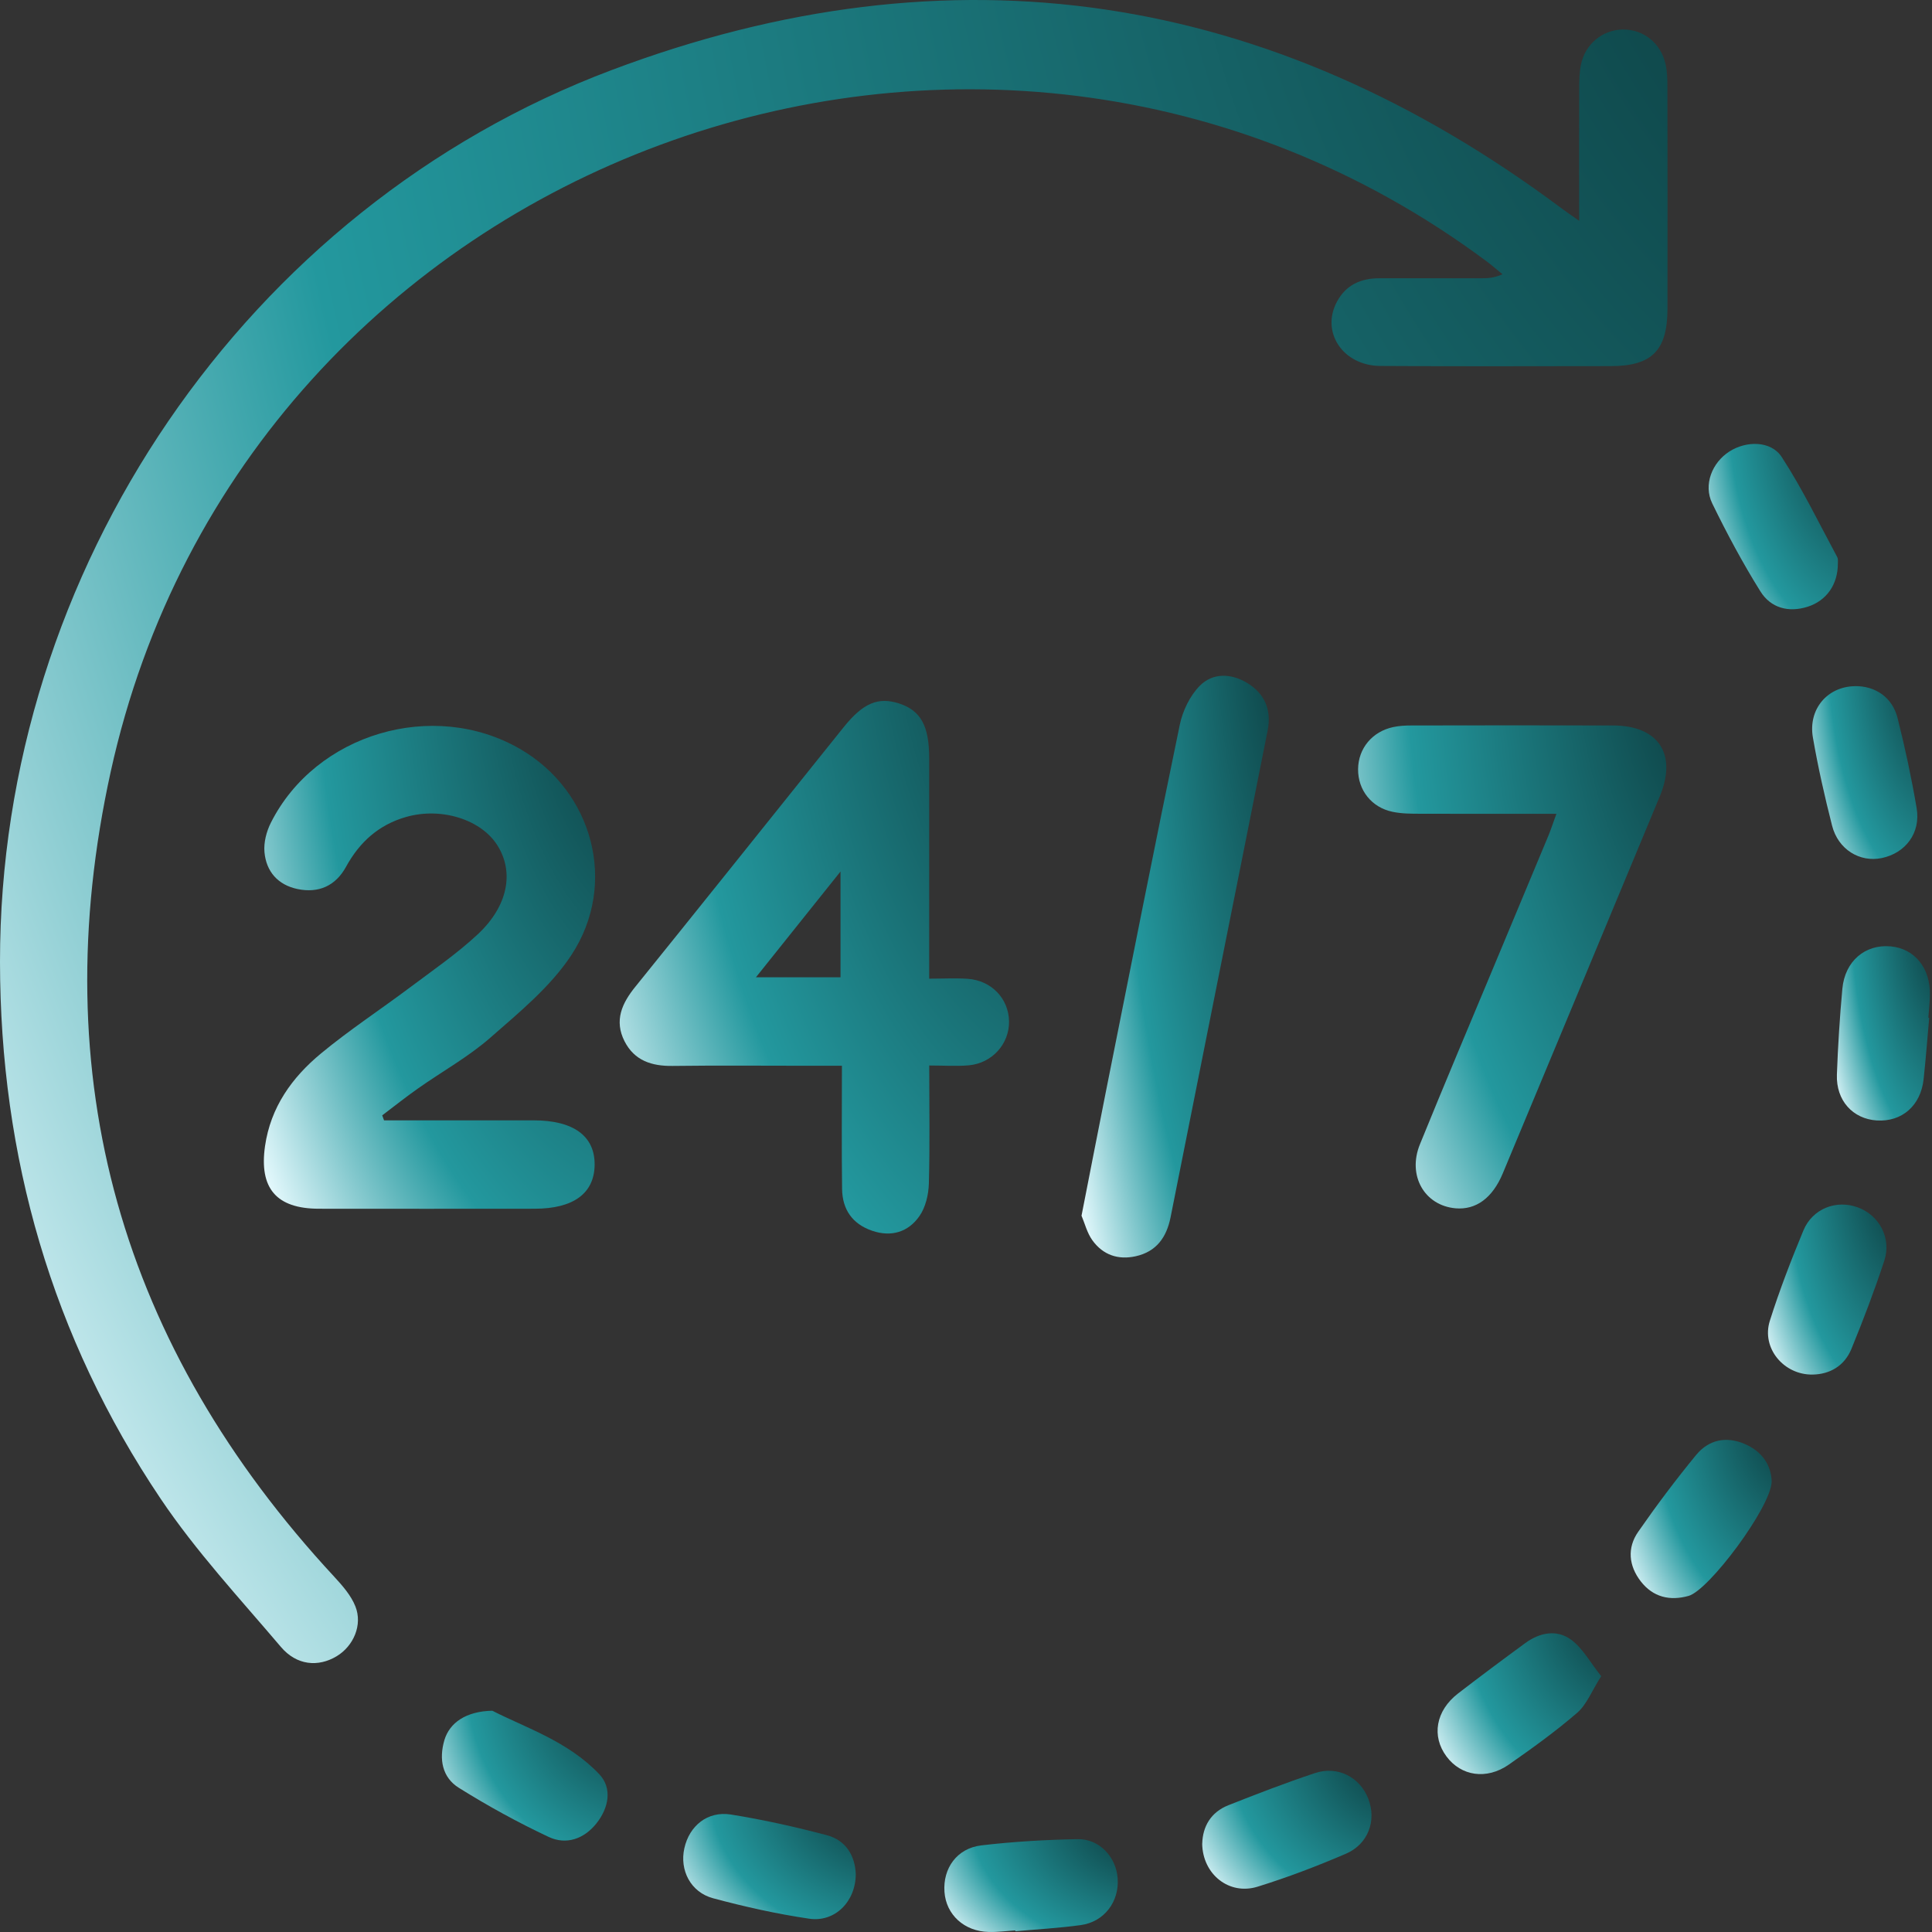 <svg width="36" height="36" viewBox="0 0 36 36" fill="none" xmlns="http://www.w3.org/2000/svg">
<rect x="0" y="0" width="36" height="36" fill="#333333" stroke="none"/>
<path d="M29.425 4.115C29.425 3.245 29.423 2.455 29.426 1.665C29.426 1.513 29.428 1.357 29.458 1.208C29.537 0.818 29.863 0.554 30.242 0.55C30.626 0.547 30.95 0.805 31.036 1.198C31.066 1.333 31.07 1.476 31.07 1.615C31.073 2.995 31.073 4.374 31.071 5.754C31.07 6.531 30.781 6.822 30.011 6.822C28.58 6.823 27.15 6.829 25.72 6.819C25.022 6.814 24.608 6.188 24.912 5.622C25.08 5.308 25.359 5.184 25.706 5.185C26.331 5.186 26.957 5.185 27.583 5.185C27.708 5.185 27.832 5.185 27.997 5.11C27.898 5.03 27.802 4.945 27.7 4.869C18.29 -2.136 4.578 2.924 2.062 14.384C0.813 20.074 2.257 25.098 6.228 29.38C6.381 29.546 6.541 29.728 6.622 29.932C6.76 30.278 6.587 30.672 6.274 30.861C5.93 31.068 5.528 31.034 5.235 30.689C4.468 29.785 3.653 28.908 2.994 27.928C0.967 24.913 0.003 21.554 6.1739e-06 17.922C-0.006 10.642 4.571 3.877 11.393 1.307C17.738 -1.085 23.668 -0.176 29.105 3.888C29.185 3.947 29.267 4.003 29.423 4.113L29.425 4.115Z" fill="url(#paint0_radial_76_94)"/>
<path d="M7.156 20.876C8.085 20.876 9.014 20.876 9.943 20.876C10.688 20.876 11.088 21.17 11.08 21.71C11.072 22.239 10.682 22.523 9.961 22.523C8.621 22.523 7.281 22.526 5.94 22.523C5.147 22.521 4.827 22.14 4.938 21.358C5.042 20.632 5.441 20.076 5.982 19.629C6.512 19.19 7.09 18.812 7.64 18.399C8.068 18.078 8.513 17.772 8.903 17.409C9.465 16.884 9.581 16.257 9.274 15.761C8.972 15.27 8.222 15.034 7.563 15.224C7.056 15.37 6.699 15.692 6.448 16.151C6.254 16.506 5.939 16.648 5.545 16.566C5.18 16.49 4.96 16.241 4.928 15.877C4.912 15.699 4.965 15.493 5.047 15.331C5.884 13.668 8.074 13.023 9.686 13.953C11.046 14.737 11.522 16.466 10.647 17.796C10.258 18.387 9.675 18.864 9.133 19.339C8.723 19.697 8.235 19.967 7.787 20.283C7.56 20.443 7.343 20.616 7.122 20.783C7.134 20.814 7.144 20.845 7.156 20.876Z" fill="url(#paint1_radial_76_94)"/>
<path d="M17.315 19.854C17.315 20.629 17.328 21.342 17.308 22.054C17.302 22.259 17.248 22.494 17.133 22.659C16.927 22.956 16.611 23.056 16.253 22.934C15.883 22.808 15.696 22.536 15.691 22.154C15.681 21.404 15.688 20.654 15.688 19.859C15.47 19.859 15.284 19.859 15.097 19.859C14.243 19.859 13.387 19.851 12.533 19.862C12.143 19.867 11.822 19.764 11.637 19.402C11.442 19.017 11.588 18.695 11.839 18.386C12.993 16.957 14.139 15.522 15.288 14.089C15.432 13.91 15.575 13.73 15.719 13.552C16.081 13.1 16.364 12.98 16.759 13.11C17.156 13.241 17.314 13.526 17.314 14.126C17.315 15.338 17.314 16.55 17.314 17.762V18.236C17.576 18.236 17.802 18.224 18.026 18.238C18.472 18.267 18.795 18.605 18.802 19.031C18.809 19.451 18.486 19.813 18.049 19.851C17.823 19.871 17.593 19.854 17.314 19.854H17.315ZM15.662 18.21V16.239C15.117 16.921 14.622 17.54 14.086 18.21H15.662Z" fill="url(#paint2_radial_76_94)"/>
<path d="M28.999 15.164C28.131 15.164 27.305 15.166 26.481 15.163C26.303 15.163 26.122 15.163 25.949 15.127C25.556 15.046 25.303 14.721 25.306 14.333C25.309 13.947 25.569 13.631 25.961 13.548C26.072 13.524 26.189 13.518 26.303 13.518C27.553 13.516 28.804 13.514 30.056 13.518C30.904 13.52 31.255 14.051 30.929 14.836C29.956 17.178 28.98 19.519 28.004 21.86C27.811 22.325 27.502 22.548 27.122 22.515C26.544 22.464 26.221 21.906 26.458 21.323C26.909 20.214 27.375 19.111 27.837 18.005C28.175 17.193 28.515 16.383 28.853 15.57C28.9 15.455 28.939 15.335 29.001 15.165L28.999 15.164Z" fill="url(#paint3_radial_76_94)"/>
<path d="M20.152 22.656C20.313 21.84 20.462 21.064 20.617 20.289C21.068 18.026 21.515 15.763 21.984 13.503C22.038 13.245 22.172 12.966 22.354 12.781C22.596 12.534 22.937 12.543 23.24 12.726C23.57 12.927 23.696 13.232 23.621 13.611C23.291 15.274 22.958 16.936 22.626 18.599C22.354 19.962 22.083 21.325 21.811 22.687C21.737 23.053 21.55 23.322 21.164 23.408C20.832 23.482 20.551 23.382 20.355 23.111C20.255 22.972 20.213 22.794 20.153 22.654L20.152 22.656Z" fill="url(#paint4_radial_76_94)"/>
<path d="M33.776 25.613C33.239 25.622 32.818 25.12 32.978 24.612C33.158 24.042 33.374 23.483 33.603 22.93C33.773 22.519 34.219 22.349 34.621 22.499C35.019 22.647 35.249 23.072 35.111 23.492C34.928 24.048 34.72 24.595 34.498 25.136C34.367 25.453 34.096 25.608 33.776 25.613Z" fill="url(#paint5_radial_76_94)"/>
<path d="M22.402 34.353C22.41 34.038 22.559 33.768 22.891 33.637C23.424 33.426 23.959 33.22 24.502 33.039C24.928 32.898 25.341 33.114 25.497 33.519C25.653 33.922 25.496 34.363 25.078 34.542C24.541 34.773 23.991 34.983 23.432 35.156C22.905 35.319 22.409 34.928 22.401 34.352L22.402 34.353Z" fill="url(#paint6_radial_76_94)"/>
<path d="M34.563 12.785C34.942 12.78 35.26 12.991 35.358 13.377C35.498 13.932 35.618 14.494 35.714 15.059C35.792 15.52 35.508 15.896 35.063 15.989C34.653 16.073 34.251 15.828 34.138 15.384C34 14.841 33.876 14.294 33.781 13.743C33.689 13.213 34.052 12.794 34.562 12.786L34.563 12.785Z" fill="url(#paint7_radial_76_94)"/>
<path d="M33.012 27.613C32.995 28.088 31.846 29.63 31.465 29.737C31.116 29.835 30.802 29.761 30.574 29.467C30.349 29.177 30.316 28.843 30.526 28.542C30.867 28.051 31.226 27.572 31.606 27.11C31.837 26.83 32.16 26.757 32.506 26.904C32.847 27.048 33.007 27.317 33.013 27.612L33.012 27.613Z" fill="url(#paint8_radial_76_94)"/>
<path d="M9.174 31.877C9.789 32.192 10.588 32.447 11.166 33.059C11.414 33.321 11.343 33.688 11.114 33.976C10.883 34.266 10.552 34.382 10.225 34.229C9.649 33.958 9.09 33.651 8.551 33.314C8.238 33.12 8.178 32.776 8.28 32.427C8.376 32.1 8.686 31.886 9.174 31.877Z" fill="url(#paint9_radial_76_94)"/>
<path d="M35.948 18.966C35.914 19.347 35.885 19.728 35.844 20.108C35.791 20.602 35.439 20.908 34.971 20.878C34.525 20.849 34.211 20.507 34.228 20.025C34.247 19.491 34.281 18.956 34.33 18.423C34.378 17.909 34.753 17.593 35.227 17.634C35.677 17.674 35.973 18.038 35.961 18.544C35.958 18.684 35.942 18.824 35.932 18.964C35.937 18.964 35.943 18.965 35.948 18.966Z" fill="url(#paint10_radial_76_94)"/>
<path d="M29.836 31.233C29.659 31.511 29.566 31.761 29.39 31.914C28.986 32.263 28.55 32.577 28.111 32.883C27.699 33.169 27.225 33.094 26.954 32.73C26.671 32.351 26.753 31.877 27.168 31.556C27.582 31.237 28 30.925 28.422 30.616C28.691 30.419 29.01 30.357 29.278 30.555C29.493 30.715 29.631 30.976 29.836 31.233Z" fill="url(#paint11_radial_76_94)"/>
<path d="M34.246 10.498C34.248 10.892 34.032 11.195 33.682 11.306C33.324 11.419 32.995 11.327 32.803 11.02C32.473 10.492 32.178 9.94 31.905 9.38C31.736 9.033 31.902 8.619 32.226 8.412C32.541 8.211 33 8.209 33.2 8.516C33.586 9.109 33.896 9.753 34.233 10.378C34.255 10.419 34.244 10.478 34.246 10.498Z" fill="url(#paint12_radial_76_94)"/>
<path d="M15.946 34.918C15.946 35.431 15.56 35.823 15.077 35.752C14.474 35.663 13.876 35.529 13.287 35.371C12.867 35.258 12.661 34.846 12.752 34.44C12.844 34.022 13.184 33.742 13.619 33.811C14.221 33.907 14.82 34.041 15.41 34.197C15.767 34.293 15.932 34.583 15.946 34.918Z" fill="url(#paint13_radial_76_94)"/>
<path d="M18.919 35.97C18.753 35.981 18.588 36.004 18.423 35.999C17.966 35.988 17.629 35.677 17.599 35.253C17.567 34.814 17.831 34.44 18.285 34.386C18.879 34.316 19.481 34.281 20.079 34.27C20.485 34.262 20.798 34.601 20.826 35C20.858 35.434 20.576 35.811 20.14 35.871C19.736 35.927 19.327 35.949 18.921 35.986C18.921 35.98 18.92 35.976 18.919 35.97Z" fill="url(#paint14_radial_76_94)"/>
<defs>
<radialGradient id="paint0_radial_76_94" cx="0" cy="0" r="1" gradientTransform="matrix(-37.864 37.955 -28.033 -51.265 38.458 -7.471)" gradientUnits="userSpaceOnUse">
<stop stop-color="#082B2D"/>
<stop offset="0.716" stop-color="#23989E"/>
<stop offset="1" stop-color="#E9FBFF"/>
</radialGradient>
<radialGradient id="paint1_radial_76_94" cx="0" cy="0" r="1" gradientTransform="matrix(-7.522 11.022 -5.569 -14.887 12.557 11.356)" gradientUnits="userSpaceOnUse">
<stop stop-color="#082B2D"/>
<stop offset="0.716" stop-color="#23989E"/>
<stop offset="1" stop-color="#E9FBFF"/>
</radialGradient>
<radialGradient id="paint2_radial_76_94" cx="0" cy="0" r="1" gradientTransform="matrix(-8.841 12.155 -6.545 -16.418 20.526 10.668)" gradientUnits="userSpaceOnUse">
<stop stop-color="#082B2D"/>
<stop offset="0.716" stop-color="#23989E"/>
<stop offset="1" stop-color="#E9FBFF"/>
</radialGradient>
<radialGradient id="paint3_radial_76_94" cx="0" cy="0" r="1" gradientTransform="matrix(-6.998 11.026 -5.181 -14.893 32.414 11.345)" gradientUnits="userSpaceOnUse">
<stop stop-color="#082B2D"/>
<stop offset="0.716" stop-color="#23989E"/>
<stop offset="1" stop-color="#E9FBFF"/>
</radialGradient>
<radialGradient id="paint4_radial_76_94" cx="0" cy="0" r="1" gradientTransform="matrix(-4.252 13.276 -3.148 -17.932 24.471 9.978)" gradientUnits="userSpaceOnUse">
<stop stop-color="#082B2D"/>
<stop offset="0.716" stop-color="#23989E"/>
<stop offset="1" stop-color="#E9FBFF"/>
</radialGradient>
<radialGradient id="paint5_radial_76_94" cx="0" cy="0" r="1" gradientTransform="matrix(-2.69 3.88 -1.991 -5.241 35.676 21.681)" gradientUnits="userSpaceOnUse">
<stop stop-color="#082B2D"/>
<stop offset="0.716" stop-color="#23989E"/>
<stop offset="1" stop-color="#E9FBFF"/>
</radialGradient>
<radialGradient id="paint6_radial_76_94" cx="0" cy="0" r="1" gradientTransform="matrix(-3.845 2.691 -2.847 -3.634 26.306 32.466)" gradientUnits="userSpaceOnUse">
<stop stop-color="#082B2D"/>
<stop offset="0.716" stop-color="#23989E"/>
<stop offset="1" stop-color="#E9FBFF"/>
</radialGradient>
<radialGradient id="paint7_radial_76_94" cx="0" cy="0" r="1" gradientTransform="matrix(-2.389 3.944 -1.769 -5.327 36.193 12.009)" gradientUnits="userSpaceOnUse">
<stop stop-color="#082B2D"/>
<stop offset="0.716" stop-color="#23989E"/>
<stop offset="1" stop-color="#E9FBFF"/>
</radialGradient>
<radialGradient id="paint8_radial_76_94" cx="0" cy="0" r="1" gradientTransform="matrix(-3.201 3.611 -2.37 -4.877 33.637 26.119)" gradientUnits="userSpaceOnUse">
<stop stop-color="#082B2D"/>
<stop offset="0.716" stop-color="#23989E"/>
<stop offset="1" stop-color="#E9FBFF"/>
</radialGradient>
<radialGradient id="paint9_radial_76_94" cx="0" cy="0" r="1" gradientTransform="matrix(-3.762 2.963 -2.785 -4.003 12.056 31.294)" gradientUnits="userSpaceOnUse">
<stop stop-color="#082B2D"/>
<stop offset="0.716" stop-color="#23989E"/>
<stop offset="1" stop-color="#E9FBFF"/>
</radialGradient>
<radialGradient id="paint10_radial_76_94" cx="0" cy="0" r="1" gradientTransform="matrix(-2.113 3.979 -1.564 -5.375 36.374 16.848)" gradientUnits="userSpaceOnUse">
<stop stop-color="#082B2D"/>
<stop offset="0.716" stop-color="#23989E"/>
<stop offset="1" stop-color="#E9FBFF"/>
</radialGradient>
<radialGradient id="paint11_radial_76_94" cx="0" cy="0" r="1" gradientTransform="matrix(-3.714 3.214 -2.75 -4.341 30.56 29.801)" gradientUnits="userSpaceOnUse">
<stop stop-color="#082B2D"/>
<stop offset="0.716" stop-color="#23989E"/>
<stop offset="1" stop-color="#E9FBFF"/>
</radialGradient>
<radialGradient id="paint12_radial_76_94" cx="0" cy="0" r="1" gradientTransform="matrix(-2.936 3.773 -2.174 -5.097 34.82 7.529)" gradientUnits="userSpaceOnUse">
<stop stop-color="#082B2D"/>
<stop offset="0.716" stop-color="#23989E"/>
<stop offset="1" stop-color="#E9FBFF"/>
</radialGradient>
<radialGradient id="paint13_radial_76_94" cx="0" cy="0" r="1" gradientTransform="matrix(-3.919 2.4 -2.901 -3.242 16.711 33.328)" gradientUnits="userSpaceOnUse">
<stop stop-color="#082B2D"/>
<stop offset="0.716" stop-color="#23989E"/>
<stop offset="1" stop-color="#E9FBFF"/>
</radialGradient>
<radialGradient id="paint14_radial_76_94" cx="0" cy="0" r="1" gradientTransform="matrix(-3.939 2.12 -2.917 -2.863 21.597 33.852)" gradientUnits="userSpaceOnUse">
<stop stop-color="#082B2D"/>
<stop offset="0.716" stop-color="#23989E"/>
<stop offset="1" stop-color="#E9FBFF"/>
</radialGradient>
</defs>
</svg>
